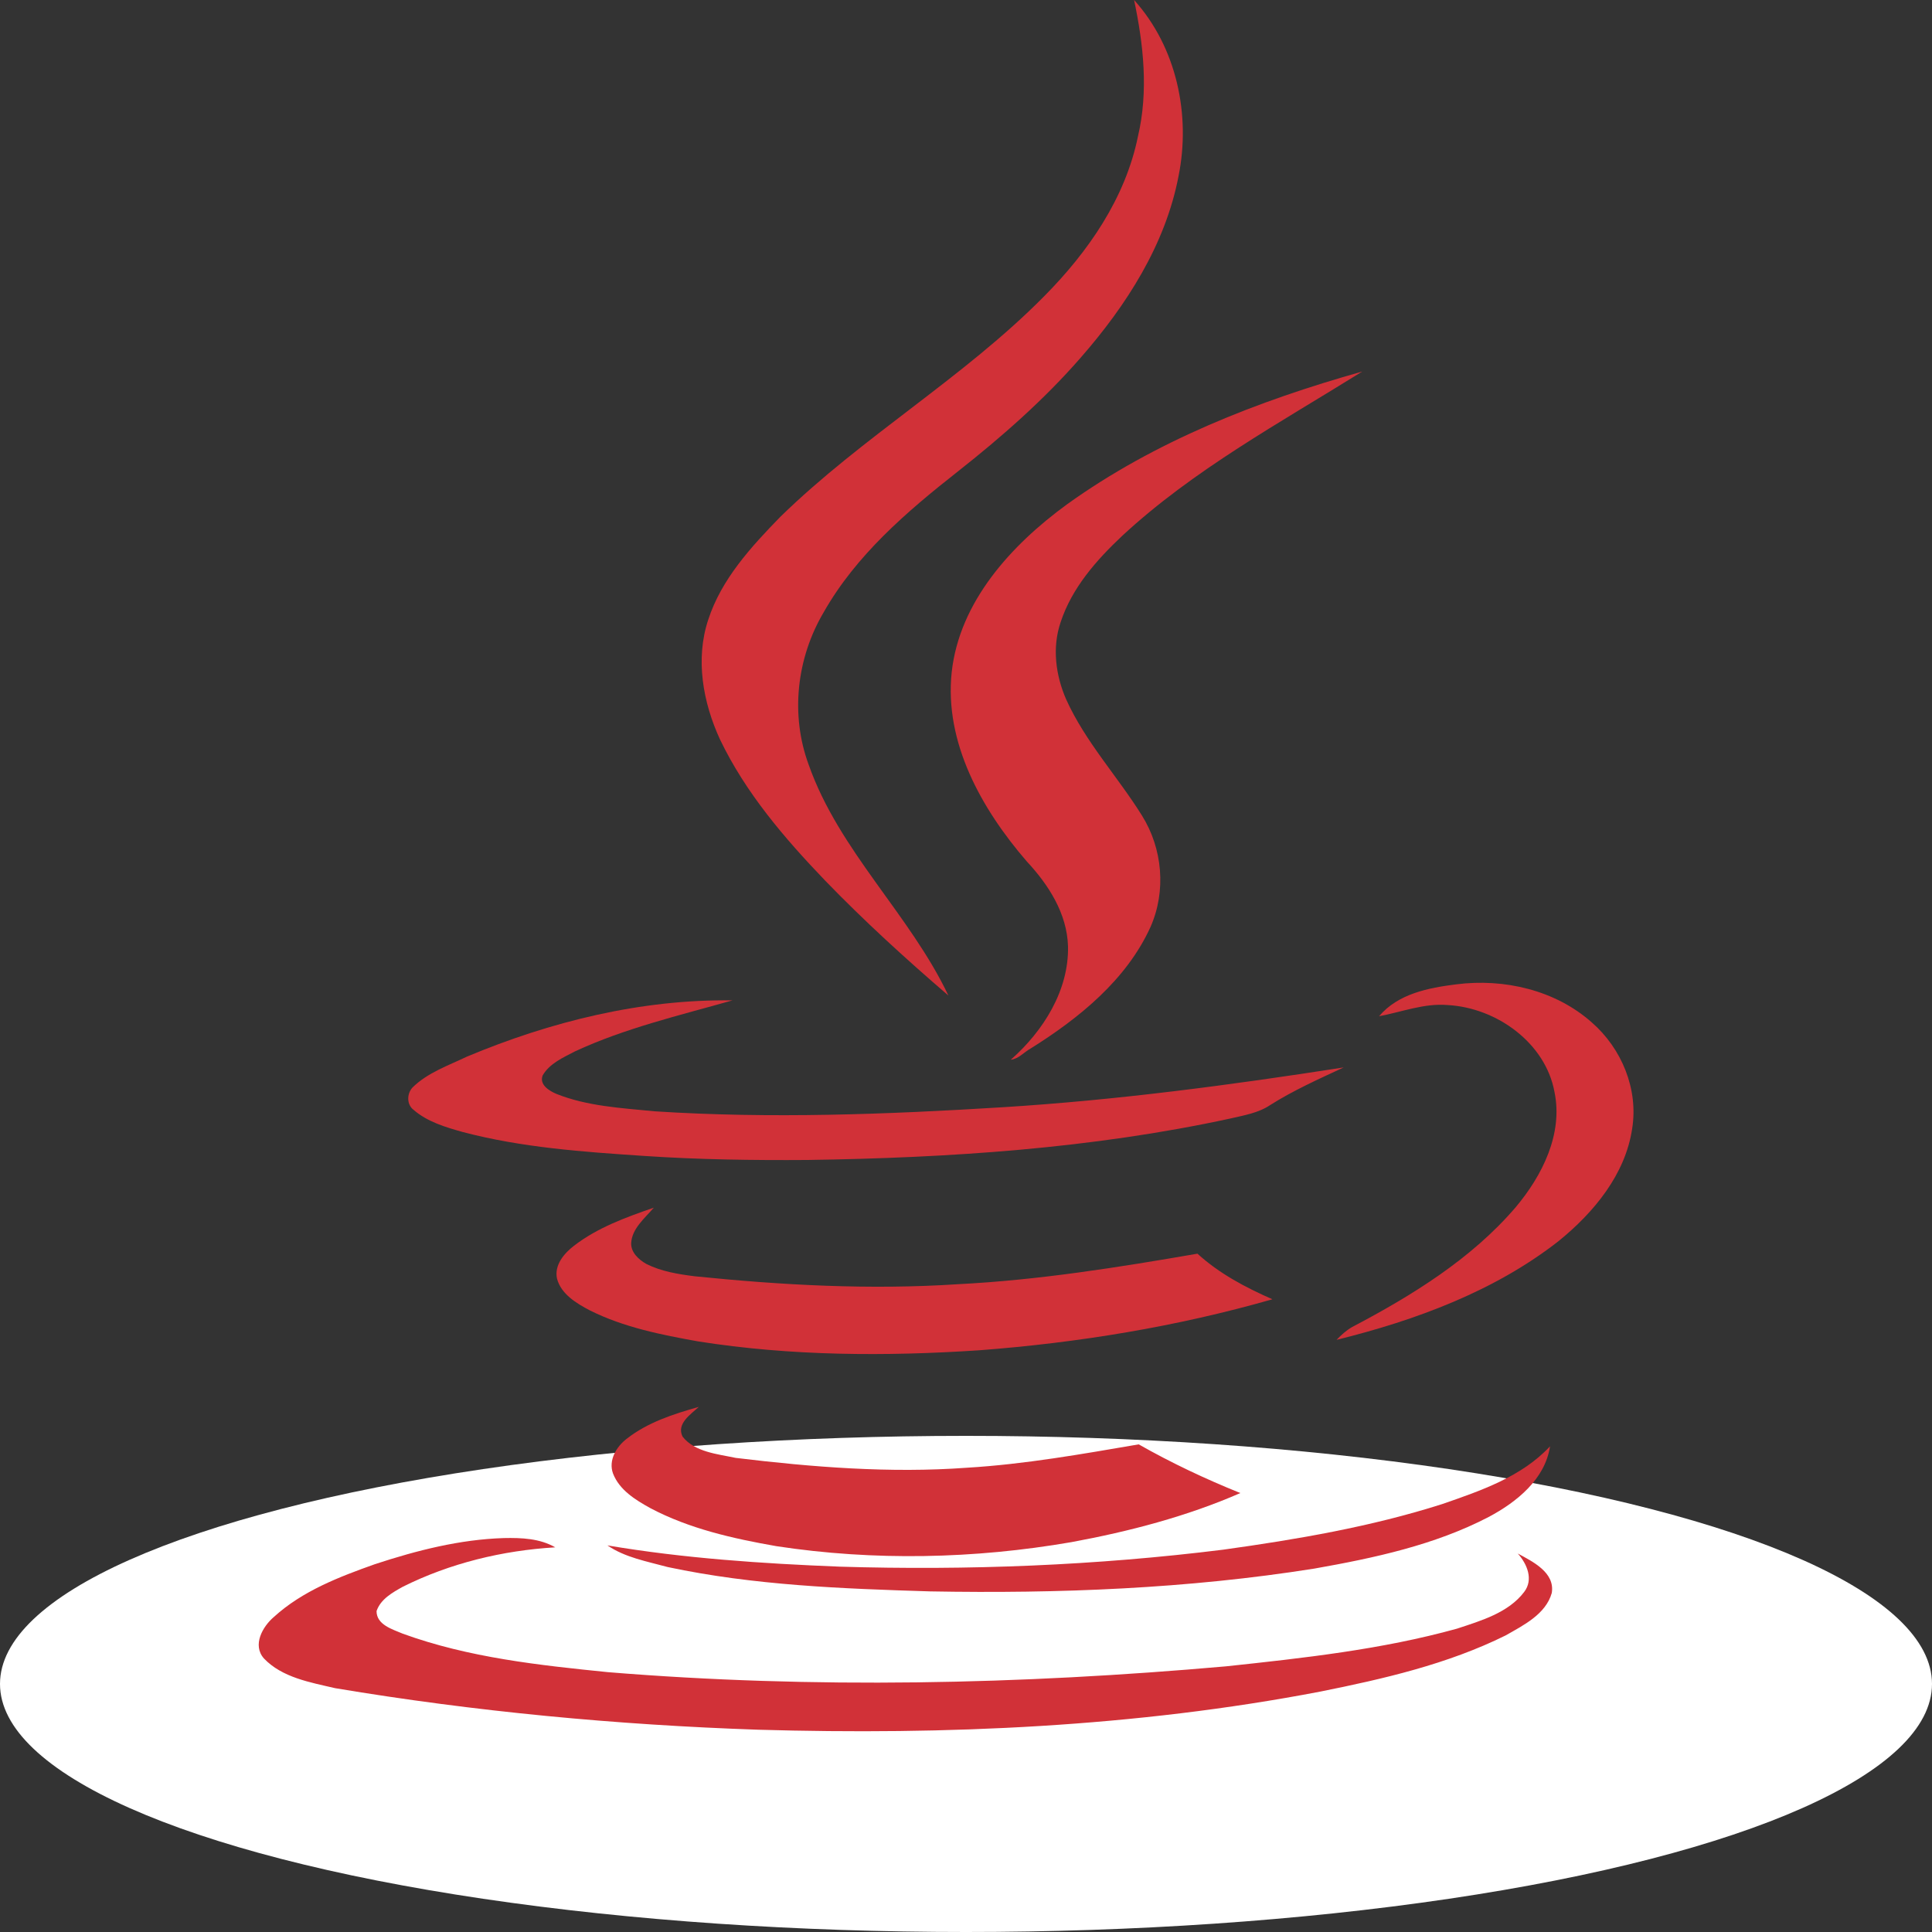 <?xml version="1.0" encoding="utf-8"?>
<!-- Generator: Adobe Illustrator 24.1.2, SVG Export Plug-In . SVG Version: 6.00 Build 0)  -->
<svg version="1.1" id="Layer_1" xmlns="http://www.w3.org/2000/svg" xmlns:xlink="http://www.w3.org/1999/xlink" x="0px" y="0px"
	 viewBox="0 0 100 100" style="enable-background:new 0 0 100 100;" xml:space="preserve">
<rect x="0" y="0" width="100" height="100" fill="#333333" stroke="none"/>
<style type="text/css">
	.st0{fill:#FFFFFF;}
	.st1{display:none;}
	.st2{fill:#FFFFFF;}
	.st3{display:inline;fill:#d13138;}
	.st4{fill:#d13138;}
</style>
<g>
	<ellipse class="st0" cx="50" cy="87.16" rx="50" ry="12.84"/>
</g>
<g class="st1">
	<rect x="-151" y="-151" class="st2" width="402" height="402"/>
	<path class="st3" d="M236-136v372h-372v-372H236 M253.86-166h-407.72c-6.7,0-12.14,5.44-12.14,12.14v407.72
		c0,6.7,5.44,12.14,12.14,12.14h407.72c6.71,0,12.14-5.44,12.14-12.14v-407.72C266-160.56,260.56-166,253.86-166L253.86-166z"/>
</g>
<path class="st4" d="M58.7,0c2.21,2.45,2.94,5.96,2.3,9.12c-0.68,3.55-2.7,6.69-5.07,9.4c-1.9,2.18-4.09,4.1-6.36,5.89
	c-2.66,2.09-5.26,4.33-6.93,7.27c-1.41,2.38-1.74,5.32-0.78,7.91c1.57,4.45,5.24,7.75,7.23,11.94c-2.21-1.9-4.37-3.87-6.39-5.96
	c-2.11-2.2-4.11-4.54-5.43-7.29c-0.89-1.93-1.29-4.17-0.61-6.21c0.68-2.09,2.21-3.76,3.73-5.32c4.25-4.15,9.49-7.2,13.65-11.41
	c2.3-2.32,4.21-5.09,4.86-8.28C59.45,4.72,59.19,2.32,58.7,0L58.7,0z"/>
<path class="st4" d="M55.22,26.11c4.56-3.28,9.89-5.36,15.29-6.88c-4.27,2.66-8.74,5.09-12.42,8.5c-1.34,1.26-2.61,2.7-3.19,4.47
	c-0.45,1.31-0.26,2.75,0.28,3.99c0.99,2.2,2.66,3.99,3.92,6.01c1.08,1.72,1.27,3.92,0.45,5.78c-1.24,2.73-3.69,4.72-6.22,6.3
	c-0.33,0.18-0.61,0.53-1.01,0.57c1.69-1.49,3.01-3.6,2.96-5.87c-0.05-1.7-1.01-3.19-2.14-4.4c-2.33-2.7-4.27-6.14-3.88-9.79
	C49.66,31.15,52.33,28.22,55.22,26.11L55.22,26.11z"/>
<path class="st4" d="M71.38,52.6c0.99-1.17,2.56-1.47,3.99-1.65c2.49-0.32,5.14,0.3,7.02,1.97c1.55,1.35,2.42,3.46,2.09,5.5
	c-0.35,2.36-1.97,4.33-3.81,5.82c-3.31,2.59-7.4,4.1-11.49,5.11c0.24-0.25,0.49-0.48,0.8-0.66c3.1-1.63,6.18-3.53,8.46-6.19
	c1.39-1.65,2.47-3.81,2.02-5.98C80,54,77.49,52.16,74.92,52.02C73.71,51.92,72.56,52.38,71.38,52.6L71.38,52.6z"/>
<path class="st4" d="M24.17,54.69c4.32-1.81,9.02-2.98,13.74-2.91c-2.75,0.78-5.57,1.44-8.15,2.64c-0.61,0.32-1.31,0.62-1.67,1.24
	c-0.19,0.48,0.33,0.8,0.71,0.96c1.6,0.64,3.36,0.73,5.07,0.9c6.01,0.39,12.05,0.16,18.04-0.21c5.92-0.37,11.79-1.15,17.64-2.06
	c-1.29,0.6-2.61,1.19-3.81,1.95c-0.61,0.41-1.36,0.53-2.04,0.69c-7.19,1.56-14.56,2.04-21.89,2.15c-2.84,0.02-5.66-0.02-8.48-0.21
	c-3.15-0.21-6.32-0.43-9.39-1.24c-0.89-0.25-1.83-0.53-2.54-1.15c-0.35-0.27-0.35-0.82-0.05-1.15
	C22.13,55.52,23.21,55.15,24.17,54.69L24.17,54.69z"/>
<path class="st4" d="M29.71,64.48c1.22-0.94,2.68-1.47,4.13-1.97c-0.47,0.55-1.13,1.08-1.17,1.83c-0.02,0.48,0.38,0.85,0.78,1.08
	c0.78,0.39,1.64,0.53,2.51,0.64c4.51,0.46,9.07,0.71,13.62,0.41c4.16-0.21,8.29-0.87,12.4-1.58c1.13,1.03,2.47,1.74,3.88,2.36
	c-4.96,1.42-10.05,2.25-15.17,2.64c-4.84,0.32-9.75,0.3-14.56-0.46c-1.9-0.34-3.85-0.73-5.59-1.6c-0.71-0.37-1.5-0.85-1.71-1.65
	C28.68,65.48,29.2,64.87,29.71,64.48L29.71,64.48z"/>
<path class="st4" d="M32.44,74.47c1.08-0.85,2.42-1.28,3.73-1.65c-0.42,0.39-1.17,0.87-0.84,1.54c0.63,0.8,1.81,0.9,2.75,1.1
	c3.97,0.48,7.99,0.8,11.96,0.51c3.01-0.18,5.97-0.71,8.9-1.21c1.69,0.96,3.45,1.79,5.26,2.52c-2.77,1.21-5.76,1.99-8.74,2.54
	c-5.03,0.87-10.22,0.98-15.27,0.21c-2.23-0.39-4.51-0.9-6.53-1.97c-0.78-0.43-1.6-0.94-1.93-1.79
	C31.48,75.59,31.9,74.88,32.44,74.47L32.44,74.47z"/>
<path class="st4" d="M19.41,80.96c2.16-0.71,4.39-1.28,6.67-1.35c0.92-0.02,1.86,0.02,2.66,0.48c-2.72,0.16-5.45,0.82-7.89,2.04
	c-0.54,0.3-1.15,0.64-1.36,1.26c0,0.71,0.82,0.94,1.36,1.17c3.41,1.24,7.05,1.63,10.61,1.99c10.64,0.87,21.35,0.64,31.99-0.3
	c4.02-0.43,8.06-0.87,11.96-1.95c1.24-0.41,2.66-0.82,3.48-1.9c0.49-0.64,0.16-1.44-0.33-1.99c0.8,0.43,1.93,0.99,1.76,2.04
	c-0.31,1.1-1.46,1.67-2.39,2.2c-3.01,1.49-6.32,2.25-9.61,2.91c-9.56,1.83-19.35,2.25-29.08,1.97c-7.33-0.25-14.66-0.94-21.89-2.15
	c-1.29-0.3-2.75-0.55-3.69-1.54c-0.61-0.69-0.07-1.65,0.52-2.15C15.65,82.35,17.55,81.62,19.41,80.96L19.41,80.96z"/>
<path class="st4" d="M74.65,77.85c1.99-0.69,4.11-1.41,5.58-2.99c-0.26,1.71-1.73,2.89-3.18,3.66c-2.79,1.45-5.91,2.12-9.02,2.67
	c-6.56,1.04-13.22,1.3-19.89,1.18c-4.54-0.14-9.12-0.31-13.58-1.26c-1.06-0.29-2.2-0.49-3.12-1.12c3.97,0.67,8,0.94,12.03,1.1
	c6.62,0.2,13.27-0.06,19.85-0.88C67.12,79.68,70.95,79.03,74.65,77.85L74.65,77.85z"/>
</svg>
